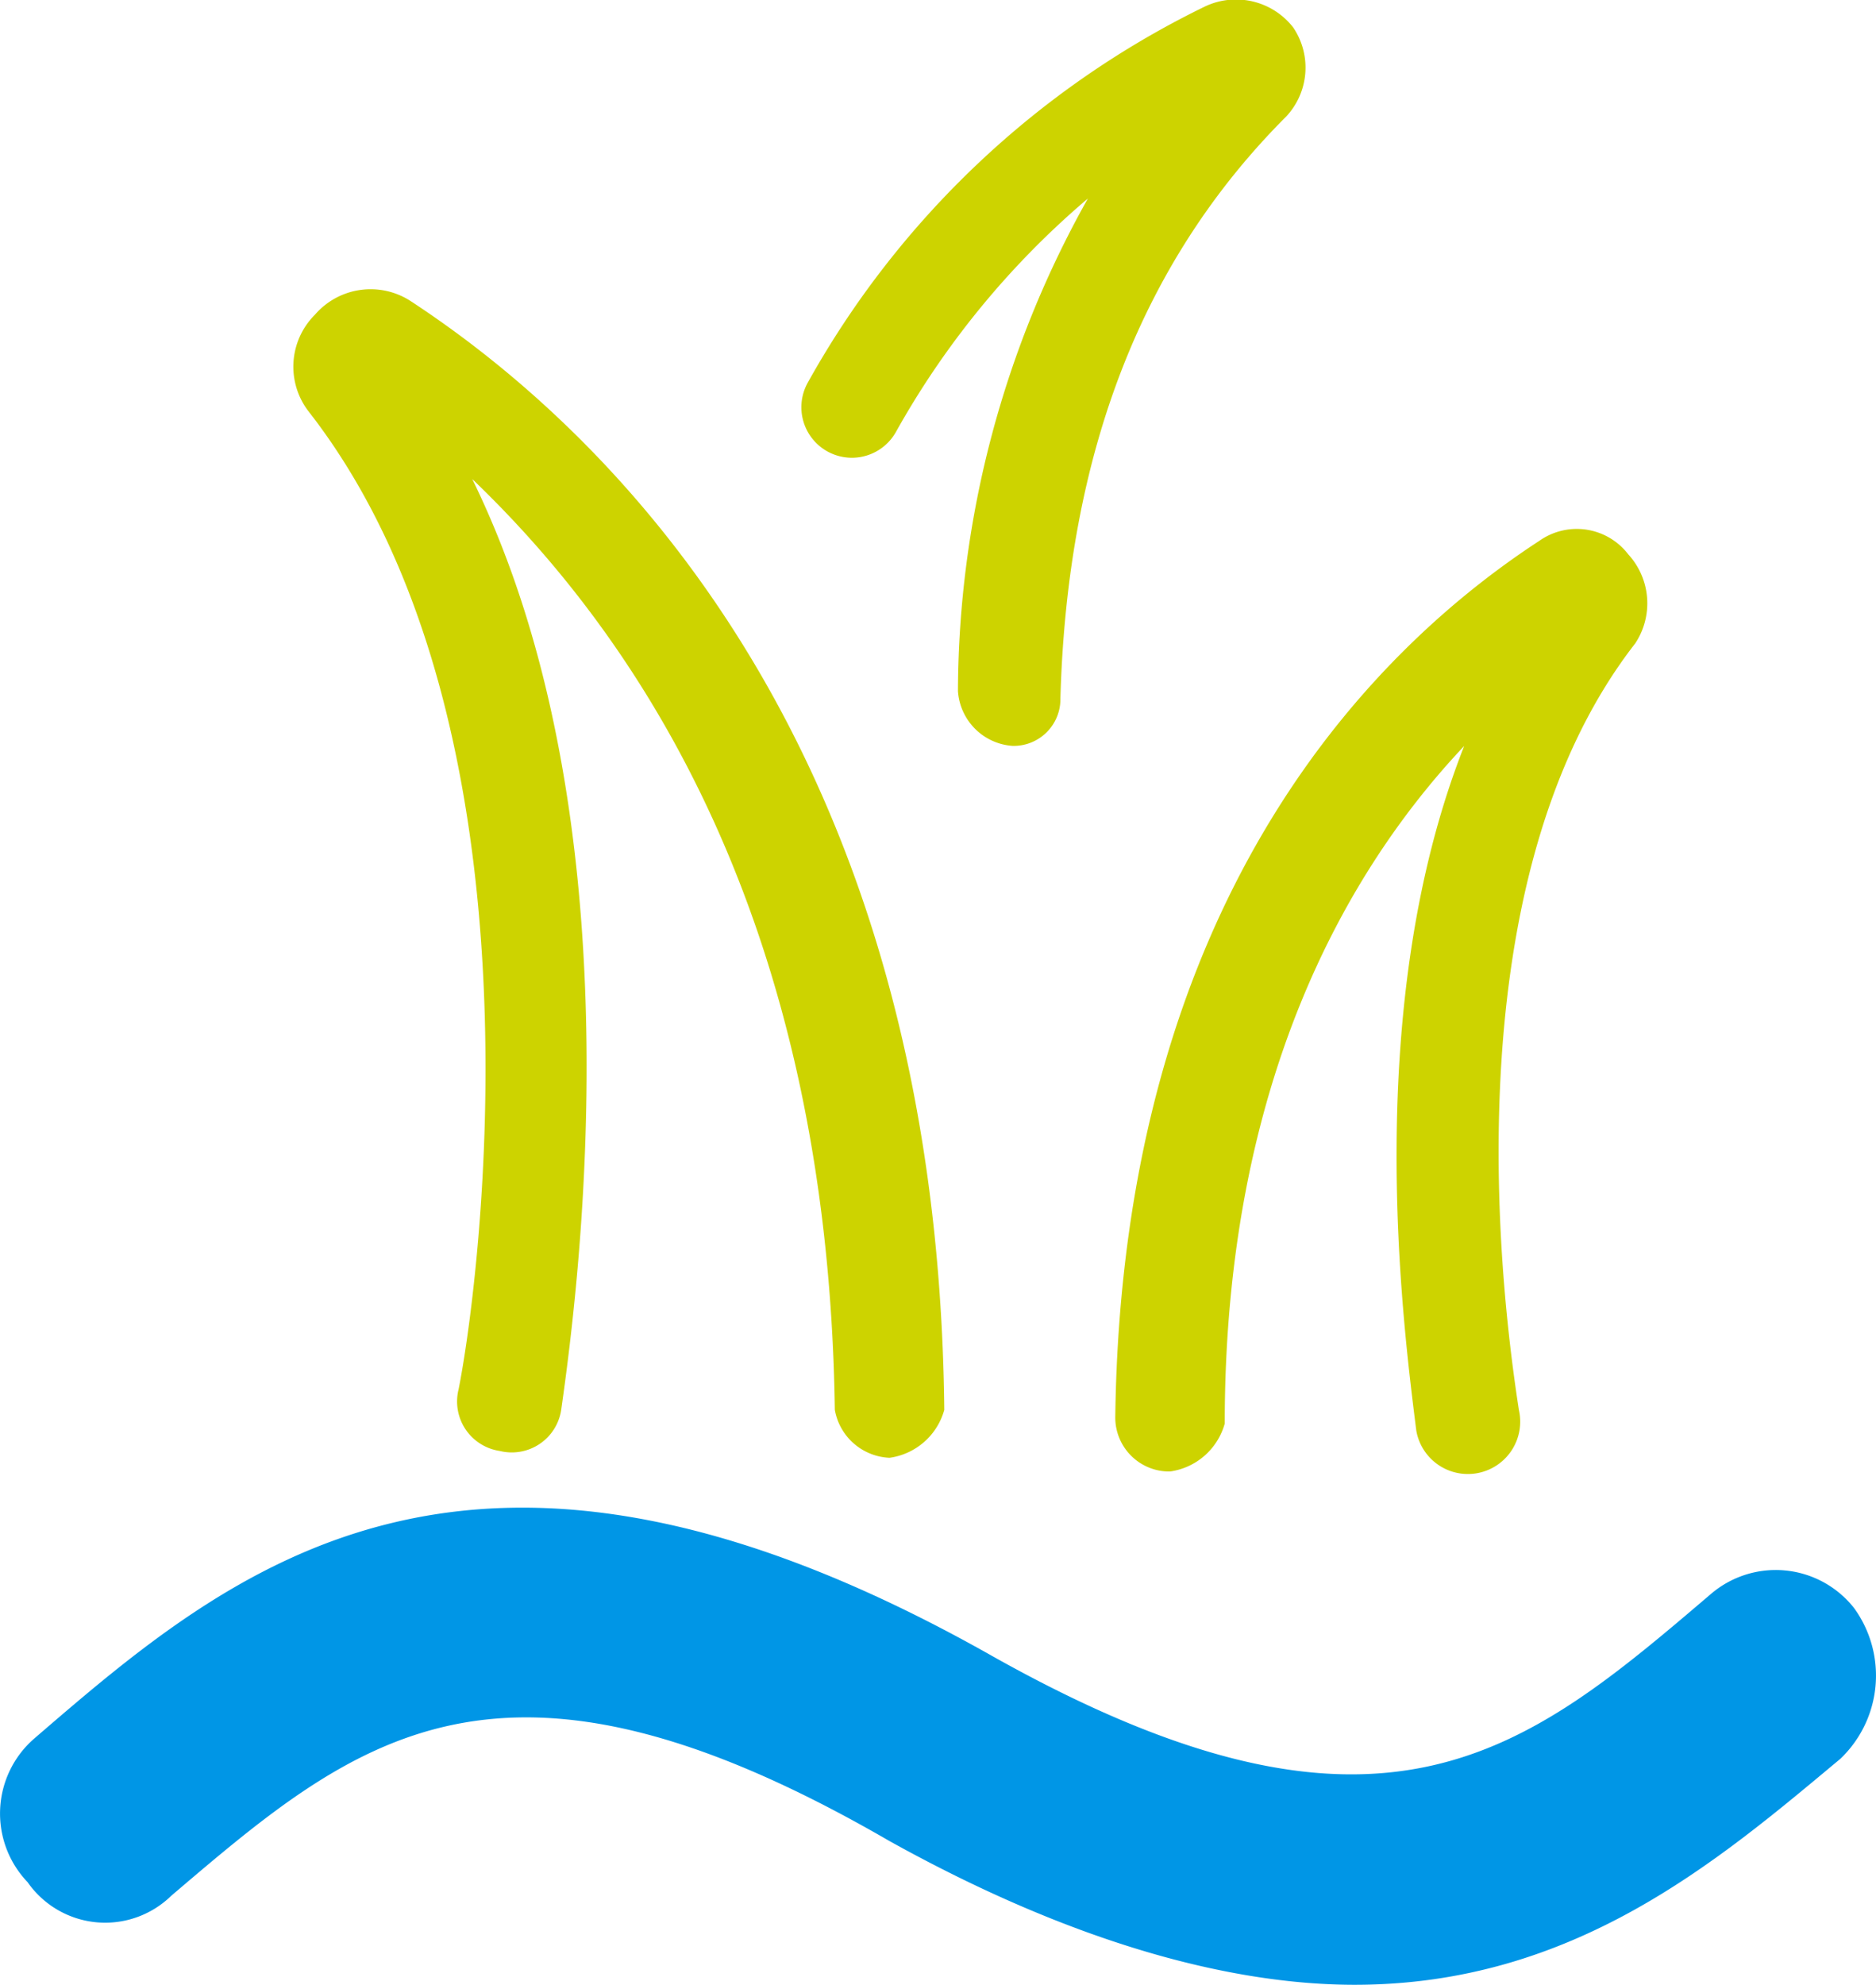 <svg xmlns="http://www.w3.org/2000/svg" viewBox="1164.57 691.426 49.822 52.687">
  <defs>
    <style>
      .cls-1 {
        fill: #cdd300;
      }

      .cls-2 {
        fill: #0096e6;
      }
    </style>
  </defs>
  <g id="Groupe_35" data-name="Groupe 35" transform="translate(1164.57 691.426)">
    <g id="Groupe_32" data-name="Groupe 32" transform="translate(21.262 0)">
      <path id="Tracé_61" data-name="Tracé 61" class="cls-1" d="M17.332,19.9h0a1.563,1.563,0,0,1-1.453-1.453A26.857,26.857,0,0,1,19.33,5.369a22.53,22.53,0,0,0-5.087,6.177,1.341,1.341,0,0,1-2.362-1.272A24.168,24.168,0,0,1,22.419.282a1.925,1.925,0,0,1,2.362.545A1.9,1.9,0,0,1,24.6,3.189c-3.815,3.815-5.814,8.9-6,15.443A1.242,1.242,0,0,1,17.332,19.9ZM23.691,2.643ZM22.782,1.19Z" transform="translate(-11.7 -0.1)"/>
    </g>
    <g id="Groupe_33" data-name="Groupe 33" transform="translate(7.793 7.677)">
      <path id="Tracé_62" data-name="Tracé 62" class="cls-1" d="M20.117,35.346a1.542,1.542,0,0,1-1.453-1.272C18.482,20.993,13.4,13.545,9.035,9.366c4.36,8.9,2.907,20.893,2.362,24.708a1.327,1.327,0,0,1-1.635,1.09,1.327,1.327,0,0,1-1.09-1.635c.545-2.725,2.543-17.623-4-25.98a1.946,1.946,0,0,1,.182-2.543A1.954,1.954,0,0,1,7.4,4.642c5.269,3.452,13.989,11.809,14.171,29.432a1.76,1.76,0,0,1-1.453,1.272ZM6.673,5.733Z" transform="translate(-4.286 -4.326)"/>
    </g>
    <g id="Groupe_34" data-name="Groupe 34" transform="translate(29.619 14.036)">
      <path id="Tracé_63" data-name="Tracé 63" class="cls-1" d="M17.753,32.851h0A1.433,1.433,0,0,1,16.3,31.4c.182-13.989,7.085-20.53,11.264-23.255a1.723,1.723,0,0,1,2.362.363,1.924,1.924,0,0,1,.182,2.362c-5.087,6.54-3.452,17.986-3.089,20.348a1.39,1.39,0,1,1-2.725.545C23.93,28.854,22.84,20.5,25.566,13.593c-3.089,3.27-6.359,8.9-6.359,17.986A1.76,1.76,0,0,1,17.753,32.851ZM29.2,10.5Z" transform="translate(-16.3 -7.826)"/>
    </g>
    <path id="Tracé_64" data-name="Tracé 64" class="cls-2" d="M4.544,32.431c4.905-4.179,8.721-7.449,19.076-1.453,4.905,2.725,9.084,3.815,12.354,3.815,5.814,0,9.629-3.27,12.9-6a3.052,3.052,0,0,0,.363-4,2.648,2.648,0,0,0-3.815-.363c-4.905,4.179-8.721,7.449-19.076,1.635C12.538,18.26,6.18,23.711.911,28.253a2.634,2.634,0,0,0-.182,3.815,2.511,2.511,0,0,0,3.815.363Z" transform="translate(0.003 17.893)"/>
  </g>
</svg>
